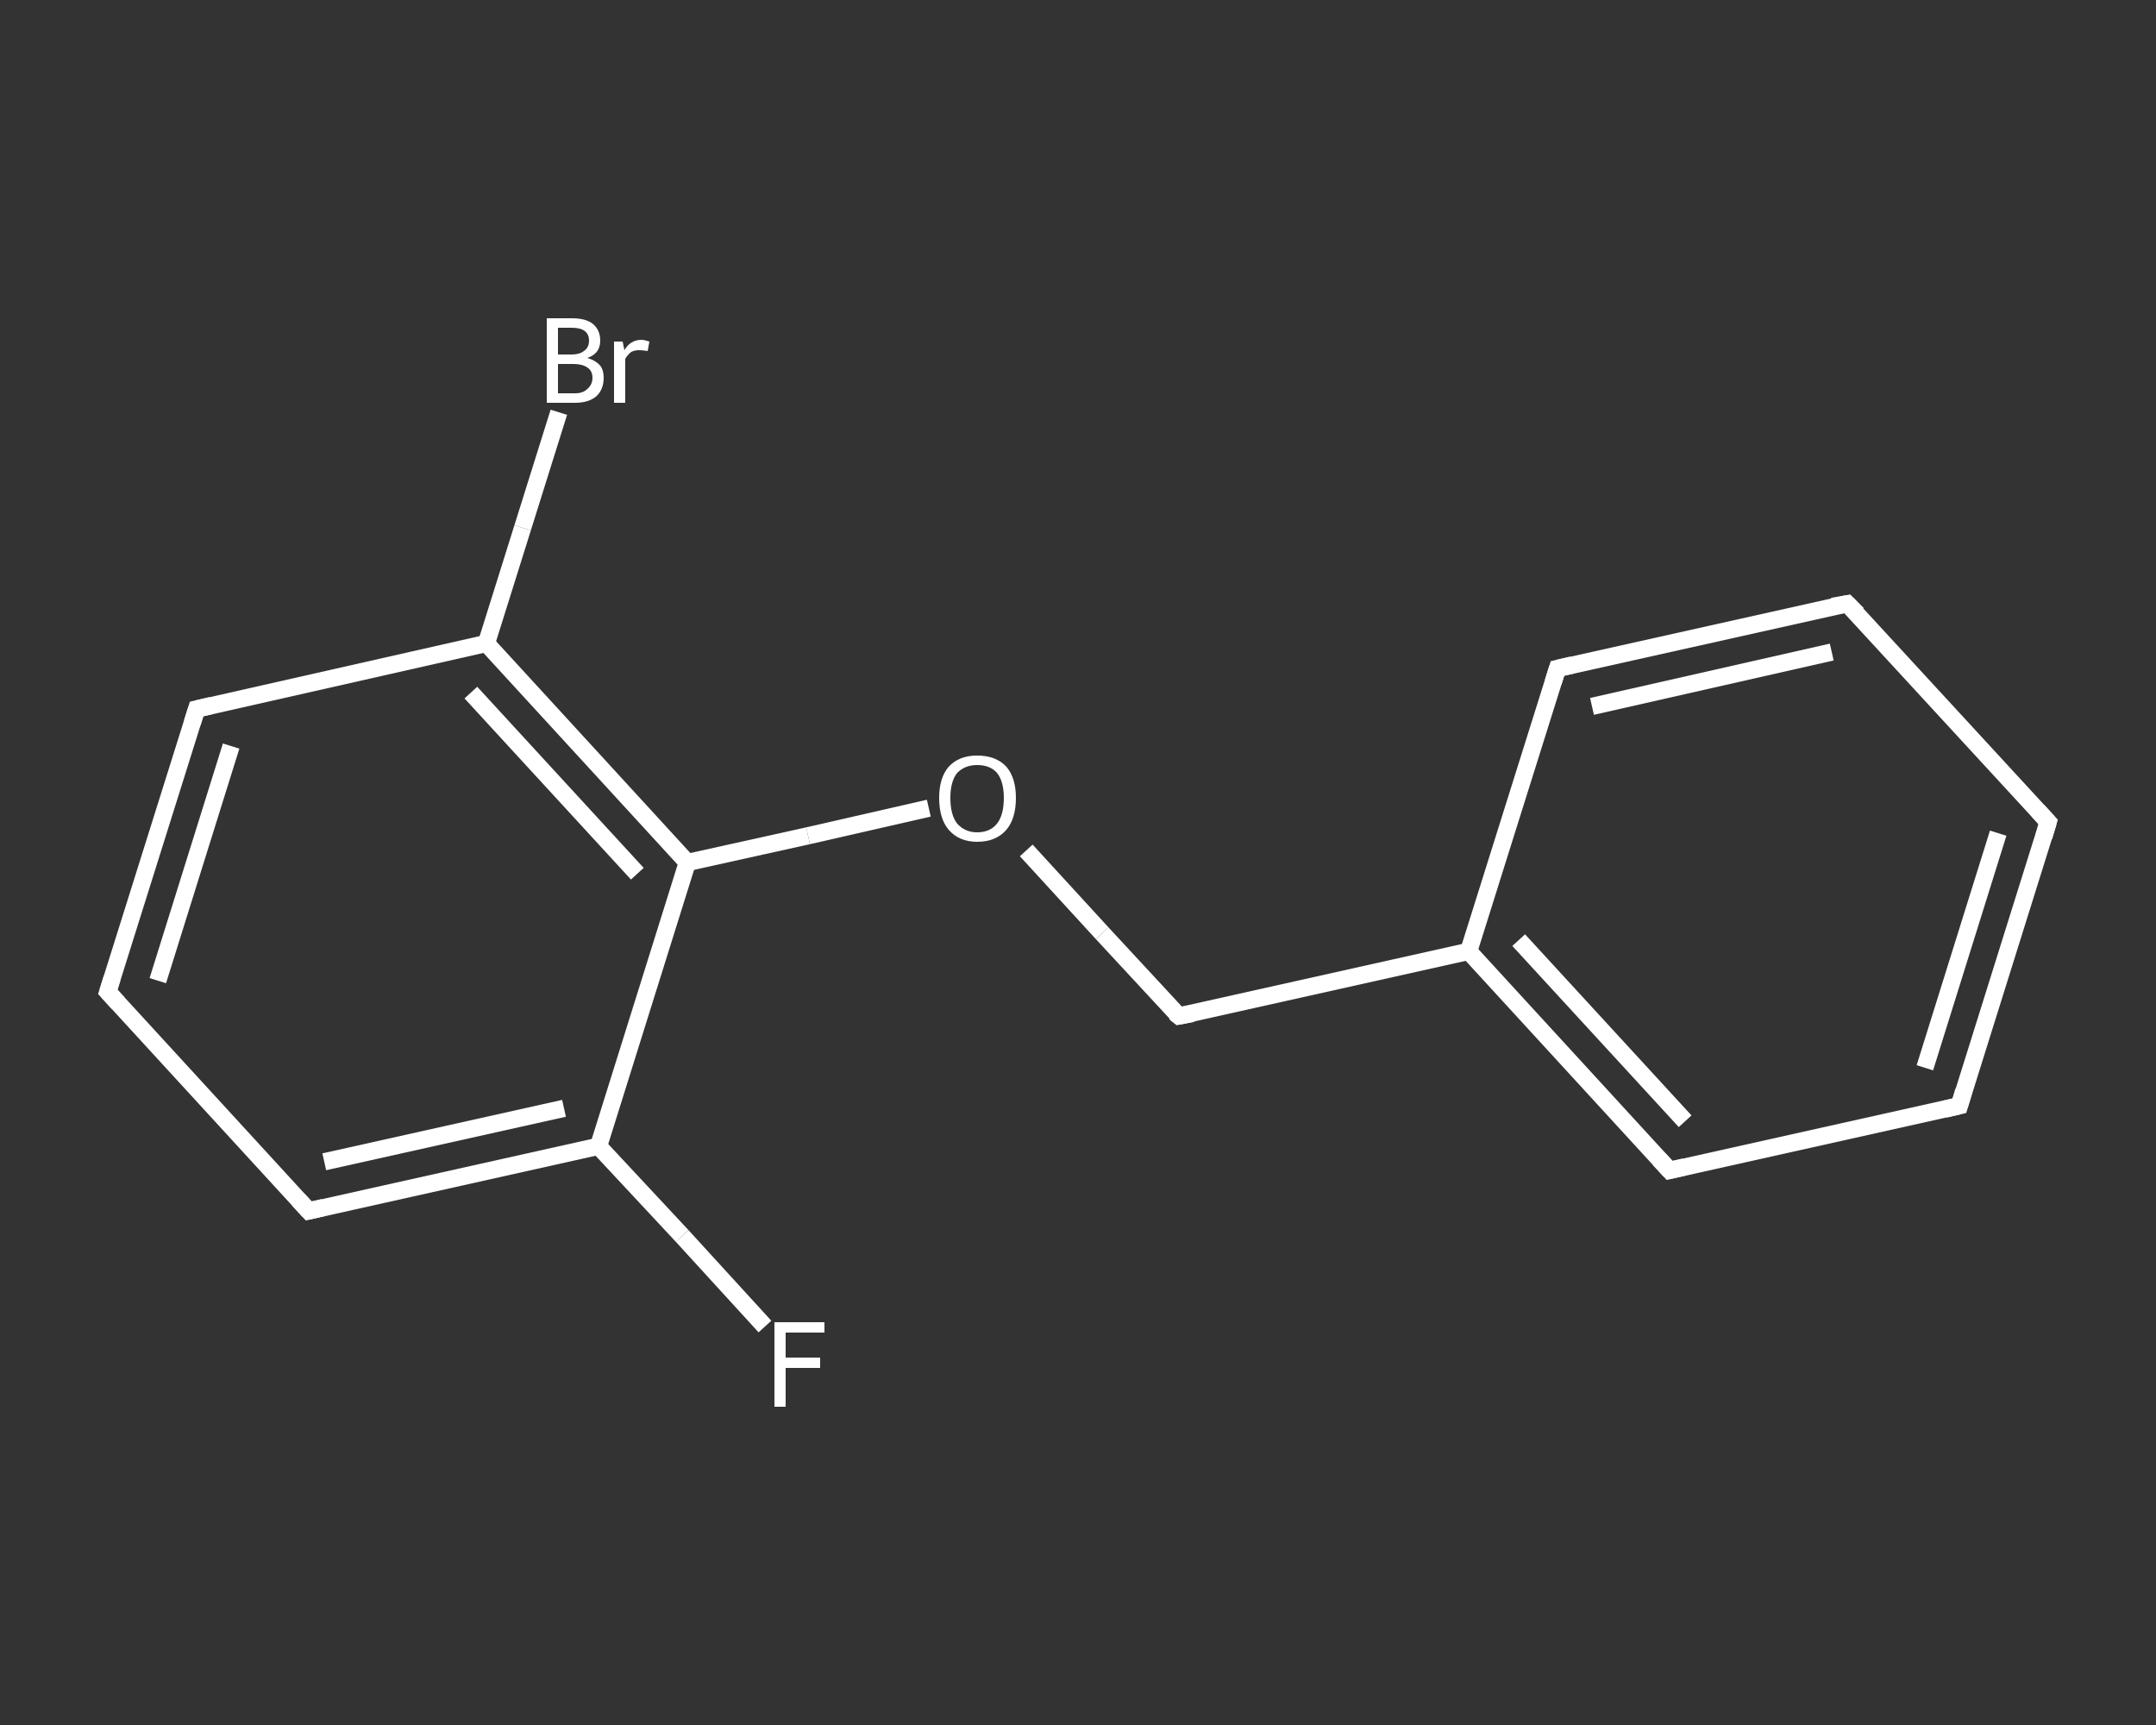 <?xml version='1.0' encoding='iso-8859-1'?>
<svg version='1.1' baseProfile='full'
              xmlns='http://www.w3.org/2000/svg'
                      xmlns:rdkit='http://www.rdkit.org/xml'
                      xmlns:xlink='http://www.w3.org/1999/xlink'
                  xml:space='preserve'
width='250px' height='200px' viewBox='0 0 250 200'>
<rect x="0" y="0" width="250" height="200" fill="#333333" stroke="none"/>
<!-- END OF HEADER -->
<rect style='opacity:1.0;fill:transparent;stroke:none' width='250.0' height='200.0' x='0.0' y='0.0'> </rect>
<path class='bond-0 atom-0 atom-1' d='M 88.7,153.8 L 79.1,143.3' style='fill:none;fill-rule:evenodd;stroke:#FFFFFF;stroke-width:2.0px;stroke-linecap:butt;stroke-linejoin:miter;stroke-opacity:1' />
<path class='bond-0 atom-0 atom-1' d='M 79.1,143.3 L 69.4,132.9' style='fill:none;fill-rule:evenodd;stroke:#FFFFFF;stroke-width:2.0px;stroke-linecap:butt;stroke-linejoin:miter;stroke-opacity:1' />
<path class='bond-1 atom-1 atom-2' d='M 69.4,132.9 L 35.8,140.4' style='fill:none;fill-rule:evenodd;stroke:#FFFFFF;stroke-width:2.0px;stroke-linecap:butt;stroke-linejoin:miter;stroke-opacity:1' />
<path class='bond-1 atom-1 atom-2' d='M 65.4,128.5 L 37.6,134.7' style='fill:none;fill-rule:evenodd;stroke:#FFFFFF;stroke-width:2.0px;stroke-linecap:butt;stroke-linejoin:miter;stroke-opacity:1' />
<path class='bond-2 atom-2 atom-3' d='M 35.8,140.4 L 12.5,115.0' style='fill:none;fill-rule:evenodd;stroke:#FFFFFF;stroke-width:2.0px;stroke-linecap:butt;stroke-linejoin:miter;stroke-opacity:1' />
<path class='bond-3 atom-3 atom-4' d='M 12.5,115.0 L 22.8,82.2' style='fill:none;fill-rule:evenodd;stroke:#FFFFFF;stroke-width:2.0px;stroke-linecap:butt;stroke-linejoin:miter;stroke-opacity:1' />
<path class='bond-3 atom-3 atom-4' d='M 18.3,113.7 L 26.8,86.5' style='fill:none;fill-rule:evenodd;stroke:#FFFFFF;stroke-width:2.0px;stroke-linecap:butt;stroke-linejoin:miter;stroke-opacity:1' />
<path class='bond-4 atom-4 atom-5' d='M 22.8,82.2 L 56.4,74.6' style='fill:none;fill-rule:evenodd;stroke:#FFFFFF;stroke-width:2.0px;stroke-linecap:butt;stroke-linejoin:miter;stroke-opacity:1' />
<path class='bond-5 atom-5 atom-6' d='M 56.4,74.6 L 60.6,61.2' style='fill:none;fill-rule:evenodd;stroke:#FFFFFF;stroke-width:2.0px;stroke-linecap:butt;stroke-linejoin:miter;stroke-opacity:1' />
<path class='bond-5 atom-5 atom-6' d='M 60.6,61.2 L 64.8,47.8' style='fill:none;fill-rule:evenodd;stroke:#FFFFFF;stroke-width:2.0px;stroke-linecap:butt;stroke-linejoin:miter;stroke-opacity:1' />
<path class='bond-6 atom-5 atom-7' d='M 56.4,74.6 L 79.7,100.0' style='fill:none;fill-rule:evenodd;stroke:#FFFFFF;stroke-width:2.0px;stroke-linecap:butt;stroke-linejoin:miter;stroke-opacity:1' />
<path class='bond-6 atom-5 atom-7' d='M 54.6,80.3 L 73.9,101.3' style='fill:none;fill-rule:evenodd;stroke:#FFFFFF;stroke-width:2.0px;stroke-linecap:butt;stroke-linejoin:miter;stroke-opacity:1' />
<path class='bond-7 atom-7 atom-8' d='M 79.7,100.0 L 93.7,96.9' style='fill:none;fill-rule:evenodd;stroke:#FFFFFF;stroke-width:2.0px;stroke-linecap:butt;stroke-linejoin:miter;stroke-opacity:1' />
<path class='bond-7 atom-7 atom-8' d='M 93.7,96.9 L 107.7,93.7' style='fill:none;fill-rule:evenodd;stroke:#FFFFFF;stroke-width:2.0px;stroke-linecap:butt;stroke-linejoin:miter;stroke-opacity:1' />
<path class='bond-8 atom-8 atom-9' d='M 119.0,98.6 L 127.8,108.2' style='fill:none;fill-rule:evenodd;stroke:#FFFFFF;stroke-width:2.0px;stroke-linecap:butt;stroke-linejoin:miter;stroke-opacity:1' />
<path class='bond-8 atom-8 atom-9' d='M 127.8,108.2 L 136.7,117.8' style='fill:none;fill-rule:evenodd;stroke:#FFFFFF;stroke-width:2.0px;stroke-linecap:butt;stroke-linejoin:miter;stroke-opacity:1' />
<path class='bond-9 atom-9 atom-10' d='M 136.7,117.8 L 170.3,110.3' style='fill:none;fill-rule:evenodd;stroke:#FFFFFF;stroke-width:2.0px;stroke-linecap:butt;stroke-linejoin:miter;stroke-opacity:1' />
<path class='bond-10 atom-10 atom-11' d='M 170.3,110.3 L 193.6,135.7' style='fill:none;fill-rule:evenodd;stroke:#FFFFFF;stroke-width:2.0px;stroke-linecap:butt;stroke-linejoin:miter;stroke-opacity:1' />
<path class='bond-10 atom-10 atom-11' d='M 176.1,109.0 L 195.4,130.0' style='fill:none;fill-rule:evenodd;stroke:#FFFFFF;stroke-width:2.0px;stroke-linecap:butt;stroke-linejoin:miter;stroke-opacity:1' />
<path class='bond-11 atom-11 atom-12' d='M 193.6,135.7 L 227.2,128.2' style='fill:none;fill-rule:evenodd;stroke:#FFFFFF;stroke-width:2.0px;stroke-linecap:butt;stroke-linejoin:miter;stroke-opacity:1' />
<path class='bond-12 atom-12 atom-13' d='M 227.2,128.2 L 237.5,95.3' style='fill:none;fill-rule:evenodd;stroke:#FFFFFF;stroke-width:2.0px;stroke-linecap:butt;stroke-linejoin:miter;stroke-opacity:1' />
<path class='bond-12 atom-12 atom-13' d='M 223.2,123.8 L 231.7,96.6' style='fill:none;fill-rule:evenodd;stroke:#FFFFFF;stroke-width:2.0px;stroke-linecap:butt;stroke-linejoin:miter;stroke-opacity:1' />
<path class='bond-13 atom-13 atom-14' d='M 237.5,95.3 L 214.2,70.0' style='fill:none;fill-rule:evenodd;stroke:#FFFFFF;stroke-width:2.0px;stroke-linecap:butt;stroke-linejoin:miter;stroke-opacity:1' />
<path class='bond-14 atom-14 atom-15' d='M 214.2,70.0 L 180.6,77.5' style='fill:none;fill-rule:evenodd;stroke:#FFFFFF;stroke-width:2.0px;stroke-linecap:butt;stroke-linejoin:miter;stroke-opacity:1' />
<path class='bond-14 atom-14 atom-15' d='M 212.4,75.6 L 184.6,81.9' style='fill:none;fill-rule:evenodd;stroke:#FFFFFF;stroke-width:2.0px;stroke-linecap:butt;stroke-linejoin:miter;stroke-opacity:1' />
<path class='bond-15 atom-7 atom-1' d='M 79.7,100.0 L 69.4,132.9' style='fill:none;fill-rule:evenodd;stroke:#FFFFFF;stroke-width:2.0px;stroke-linecap:butt;stroke-linejoin:miter;stroke-opacity:1' />
<path class='bond-16 atom-15 atom-10' d='M 180.6,77.5 L 170.3,110.3' style='fill:none;fill-rule:evenodd;stroke:#FFFFFF;stroke-width:2.0px;stroke-linecap:butt;stroke-linejoin:miter;stroke-opacity:1' />
<path d='M 37.5,140.0 L 35.8,140.4 L 34.6,139.1' style='fill:none;stroke:#FFFFFF;stroke-width:2.0px;stroke-linecap:butt;stroke-linejoin:miter;stroke-opacity:1;' />
<path d='M 13.7,116.3 L 12.5,115.0 L 13.0,113.4' style='fill:none;stroke:#FFFFFF;stroke-width:2.0px;stroke-linecap:butt;stroke-linejoin:miter;stroke-opacity:1;' />
<path d='M 22.3,83.8 L 22.8,82.2 L 24.5,81.8' style='fill:none;stroke:#FFFFFF;stroke-width:2.0px;stroke-linecap:butt;stroke-linejoin:miter;stroke-opacity:1;' />
<path d='M 136.2,117.4 L 136.7,117.8 L 138.3,117.5' style='fill:none;stroke:#FFFFFF;stroke-width:2.0px;stroke-linecap:butt;stroke-linejoin:miter;stroke-opacity:1;' />
<path d='M 192.4,134.4 L 193.6,135.7 L 195.3,135.3' style='fill:none;stroke:#FFFFFF;stroke-width:2.0px;stroke-linecap:butt;stroke-linejoin:miter;stroke-opacity:1;' />
<path d='M 225.5,128.6 L 227.2,128.2 L 227.7,126.5' style='fill:none;stroke:#FFFFFF;stroke-width:2.0px;stroke-linecap:butt;stroke-linejoin:miter;stroke-opacity:1;' />
<path d='M 237.0,97.0 L 237.5,95.3 L 236.3,94.0' style='fill:none;stroke:#FFFFFF;stroke-width:2.0px;stroke-linecap:butt;stroke-linejoin:miter;stroke-opacity:1;' />
<path d='M 215.4,71.2 L 214.2,70.0 L 212.5,70.3' style='fill:none;stroke:#FFFFFF;stroke-width:2.0px;stroke-linecap:butt;stroke-linejoin:miter;stroke-opacity:1;' />
<path d='M 182.3,77.1 L 180.6,77.5 L 180.1,79.1' style='fill:none;stroke:#FFFFFF;stroke-width:2.0px;stroke-linecap:butt;stroke-linejoin:miter;stroke-opacity:1;' />
<path class='atom-0' d='M 89.8 153.3
L 95.6 153.3
L 95.6 154.5
L 91.1 154.5
L 91.1 157.4
L 95.1 157.4
L 95.1 158.6
L 91.1 158.6
L 91.1 163.1
L 89.8 163.1
L 89.8 153.3
' fill='#FFFFFF'/>
<path class='atom-6' d='M 68.1 41.5
Q 69.1 41.8, 69.6 42.4
Q 70.0 42.9, 70.0 43.8
Q 70.0 45.1, 69.2 45.9
Q 68.3 46.7, 66.7 46.7
L 63.4 46.7
L 63.4 36.9
L 66.3 36.9
Q 68.0 36.9, 68.8 37.6
Q 69.6 38.3, 69.6 39.5
Q 69.6 41.0, 68.1 41.5
M 64.7 38.0
L 64.7 41.1
L 66.3 41.1
Q 67.2 41.1, 67.7 40.7
Q 68.3 40.3, 68.3 39.5
Q 68.3 38.0, 66.3 38.0
L 64.7 38.0
M 66.7 45.6
Q 67.6 45.6, 68.1 45.1
Q 68.7 44.6, 68.7 43.8
Q 68.7 43.0, 68.1 42.6
Q 67.5 42.2, 66.5 42.2
L 64.7 42.2
L 64.7 45.6
L 66.7 45.6
' fill='#FFFFFF'/>
<path class='atom-6' d='M 72.2 39.6
L 72.4 40.6
Q 73.1 39.4, 74.4 39.4
Q 74.7 39.4, 75.3 39.6
L 75.1 40.7
Q 74.5 40.6, 74.1 40.6
Q 73.6 40.6, 73.2 40.8
Q 72.8 41.1, 72.5 41.6
L 72.5 46.7
L 71.2 46.7
L 71.2 39.6
L 72.2 39.6
' fill='#FFFFFF'/>
<path class='atom-8' d='M 108.9 92.5
Q 108.9 90.2, 110.0 88.9
Q 111.2 87.6, 113.3 87.6
Q 115.5 87.6, 116.7 88.9
Q 117.8 90.2, 117.8 92.5
Q 117.8 94.9, 116.7 96.2
Q 115.5 97.6, 113.3 97.6
Q 111.2 97.6, 110.0 96.2
Q 108.9 94.9, 108.9 92.5
M 113.3 96.5
Q 114.8 96.5, 115.6 95.5
Q 116.4 94.5, 116.4 92.5
Q 116.4 90.6, 115.6 89.6
Q 114.8 88.7, 113.3 88.7
Q 111.9 88.7, 111.0 89.6
Q 110.2 90.6, 110.2 92.5
Q 110.2 94.5, 111.0 95.5
Q 111.9 96.5, 113.3 96.5
' fill='#FFFFFF'/>
</svg>
